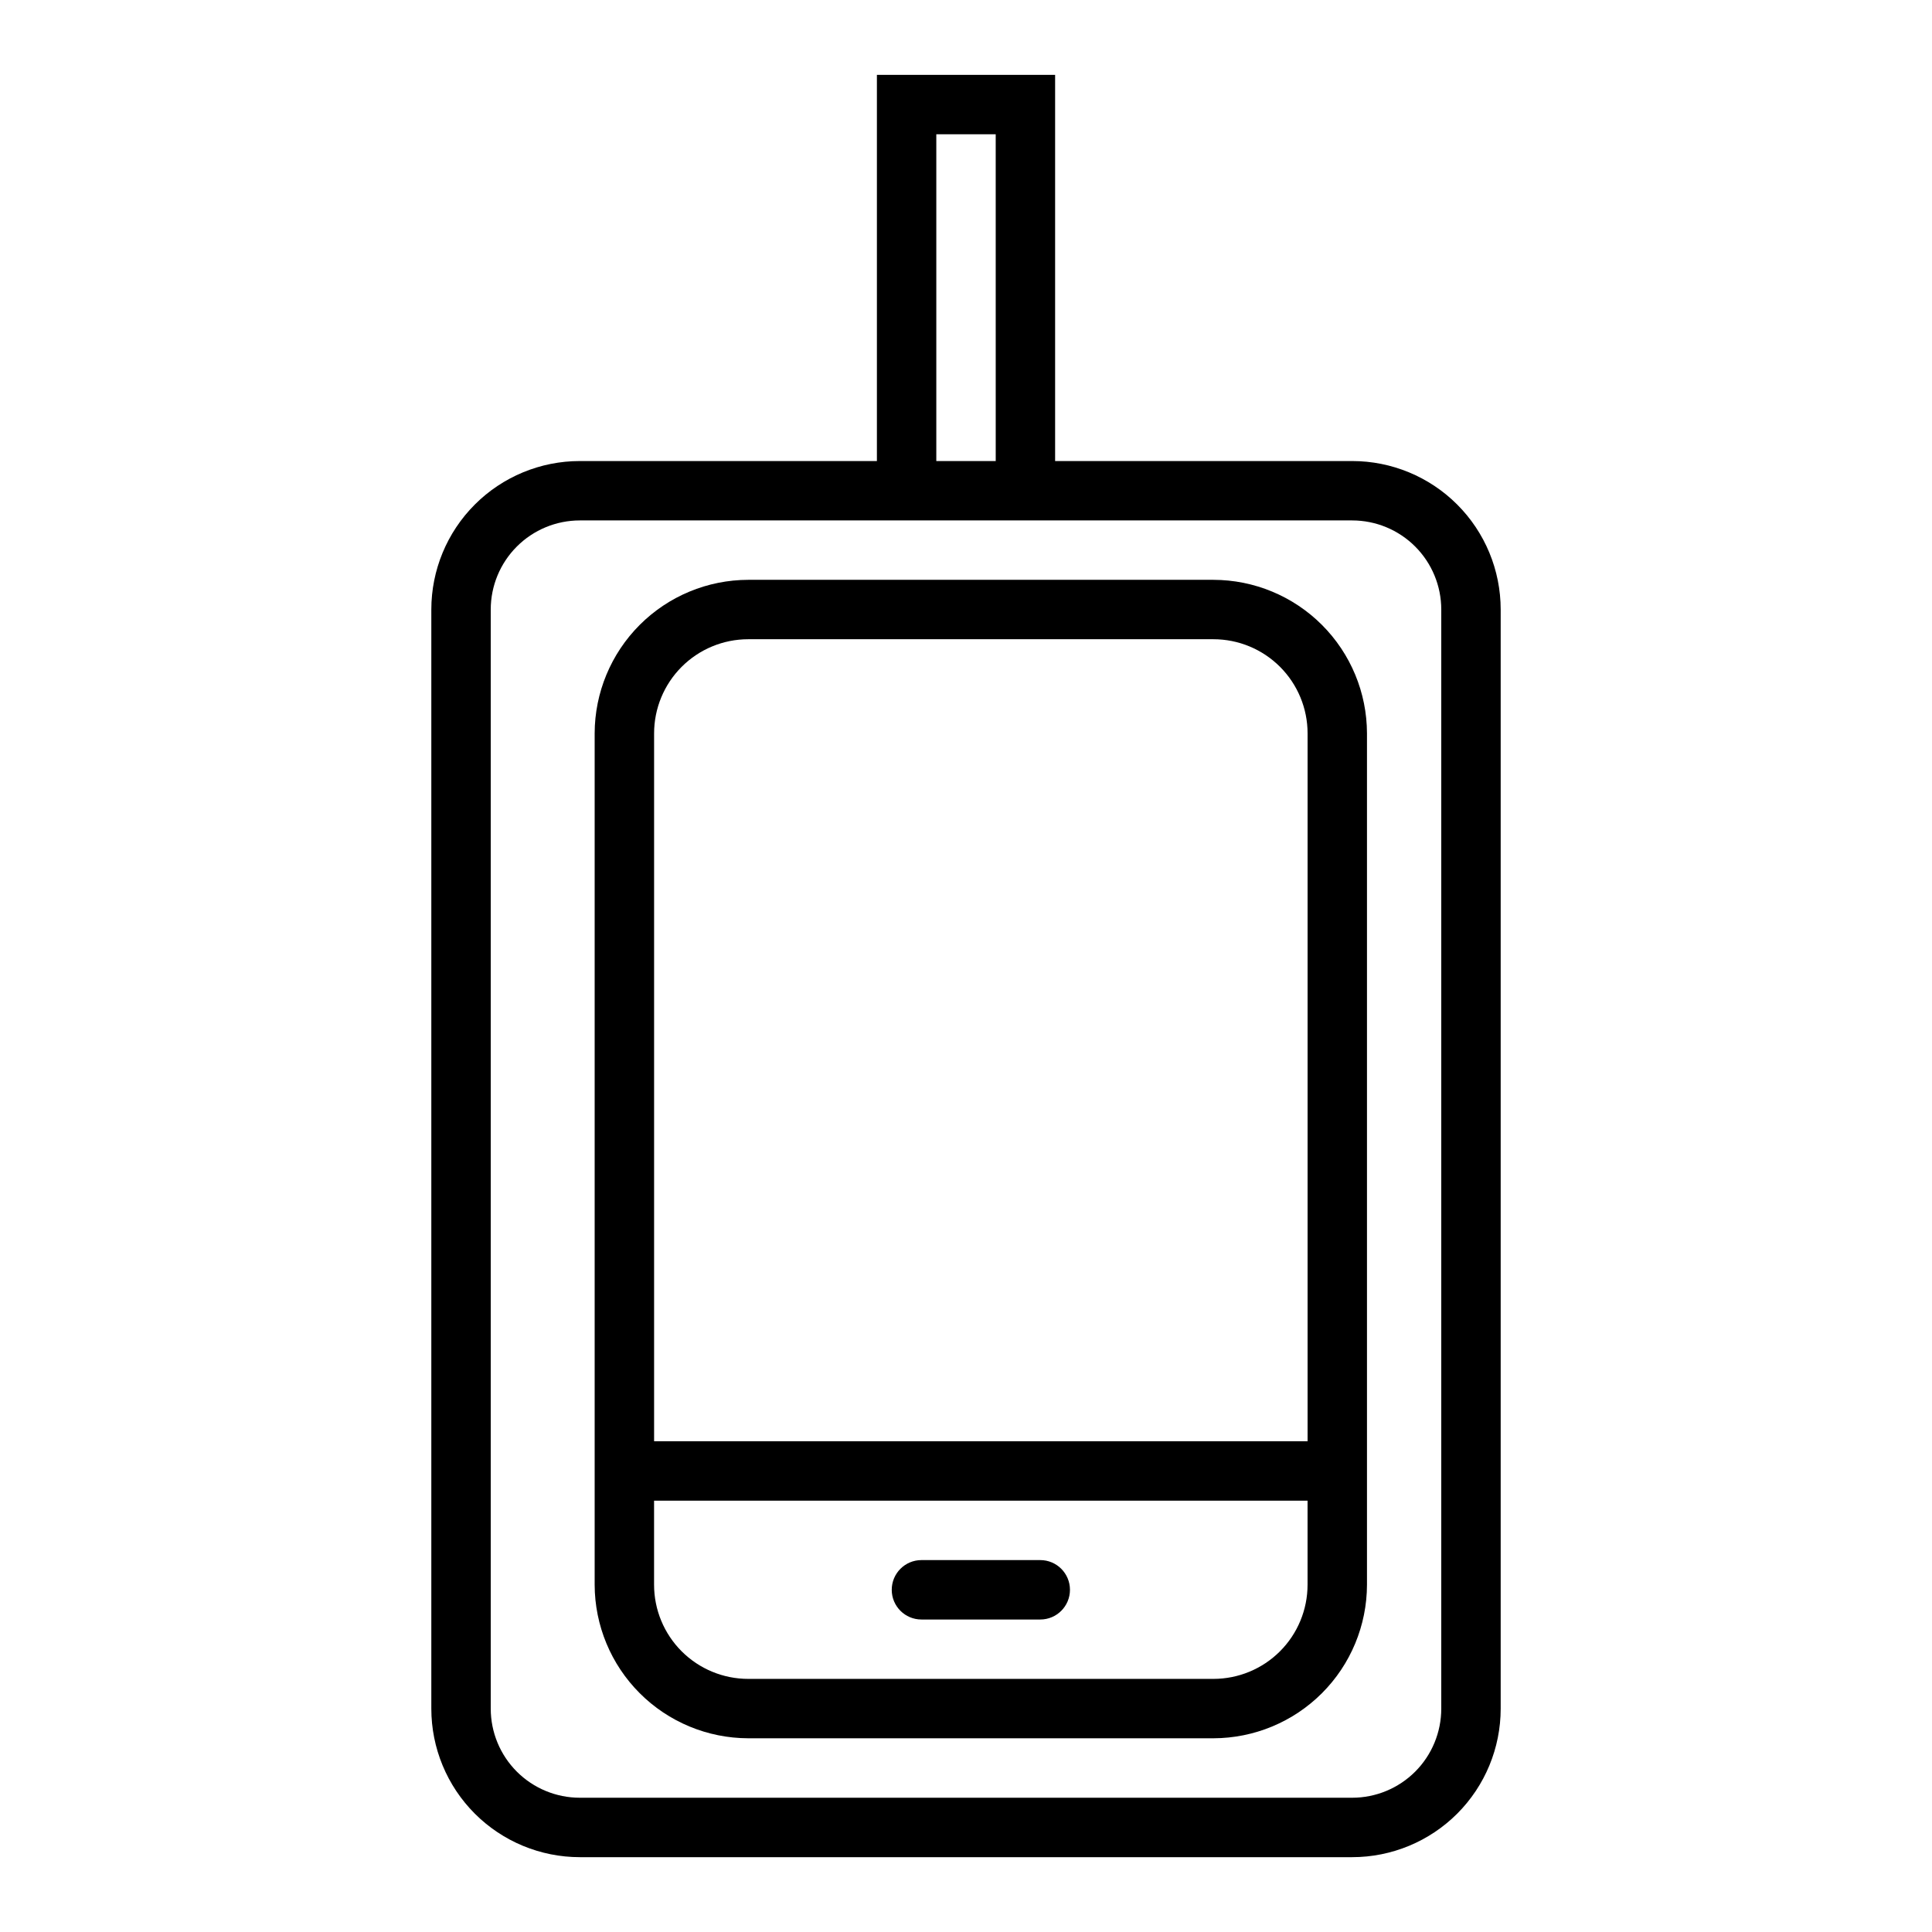 <?xml version="1.0" encoding="UTF-8"?>
<!-- Uploaded to: SVG Repo, www.svgrepo.com, Generator: SVG Repo Mixer Tools -->
<svg fill="#000000" width="800px" height="800px" version="1.1" viewBox="144 144 512 512" xmlns="http://www.w3.org/2000/svg">
 <g>
  <path d="m502.34 266.18h-78.723v-102.34h-47.23v102.34h-78.719c-10.441 0-20.453 4.144-27.832 11.527-7.383 7.379-11.531 17.391-11.531 27.832v291.27c0 10.438 4.148 20.449 11.531 27.832 7.379 7.379 17.391 11.527 27.832 11.527h204.67c10.438 0 20.449-4.148 27.832-11.527 7.379-7.383 11.527-17.395 11.527-27.832v-291.27c0-10.441-4.148-20.453-11.527-27.832-7.383-7.383-17.395-11.527-27.832-11.527zm-110.21-86.594h15.742l0.004 86.594h-15.746zm133.82 417.22c0 6.262-2.488 12.27-6.914 16.699-4.43 4.426-10.438 6.914-16.699 6.914h-204.67c-6.266 0-12.273-2.488-16.699-6.914-4.43-4.43-6.918-10.438-6.918-16.699v-291.27c0-6.266 2.488-12.27 6.918-16.699 4.426-4.43 10.434-6.918 16.699-6.918h204.67c6.262 0 12.27 2.488 16.699 6.918 4.426 4.43 6.914 10.434 6.914 16.699z"/>
  <path d="m465.57 297.66h-123.28c-10.789 0.02-21.129 4.312-28.754 11.941-7.629 7.629-11.926 17.969-11.945 28.754v225.61c0.02 10.789 4.316 21.129 11.945 28.754 7.625 7.629 17.965 11.922 28.754 11.945h123.28c10.785-0.023 21.125-4.316 28.754-11.945 7.629-7.625 11.922-17.965 11.941-28.754v-225.61c-0.02-10.785-4.312-21.125-11.941-28.754-7.629-7.629-17.969-11.922-28.754-11.941zm-123.28 15.742h123.28c6.617 0 12.965 2.629 17.645 7.309 4.68 4.68 7.309 11.027 7.309 17.645v187.59h-173.18v-187.59c0-6.617 2.629-12.965 7.309-17.645 4.68-4.68 11.027-7.309 17.645-7.309zm123.28 275.52h-123.28c-6.617 0-12.965-2.629-17.645-7.309-4.68-4.68-7.309-11.027-7.309-17.645v-22.277h173.18v22.277c0 6.617-2.629 12.965-7.309 17.645-4.68 4.68-11.027 7.309-17.645 7.309z"/>
  <path d="m419.68 557.44h-31.488c-4.348 0-7.871 3.527-7.871 7.875s3.523 7.871 7.871 7.871h31.488c4.348 0 7.871-3.523 7.871-7.871s-3.523-7.875-7.871-7.875z"/>
 </g>
</svg>